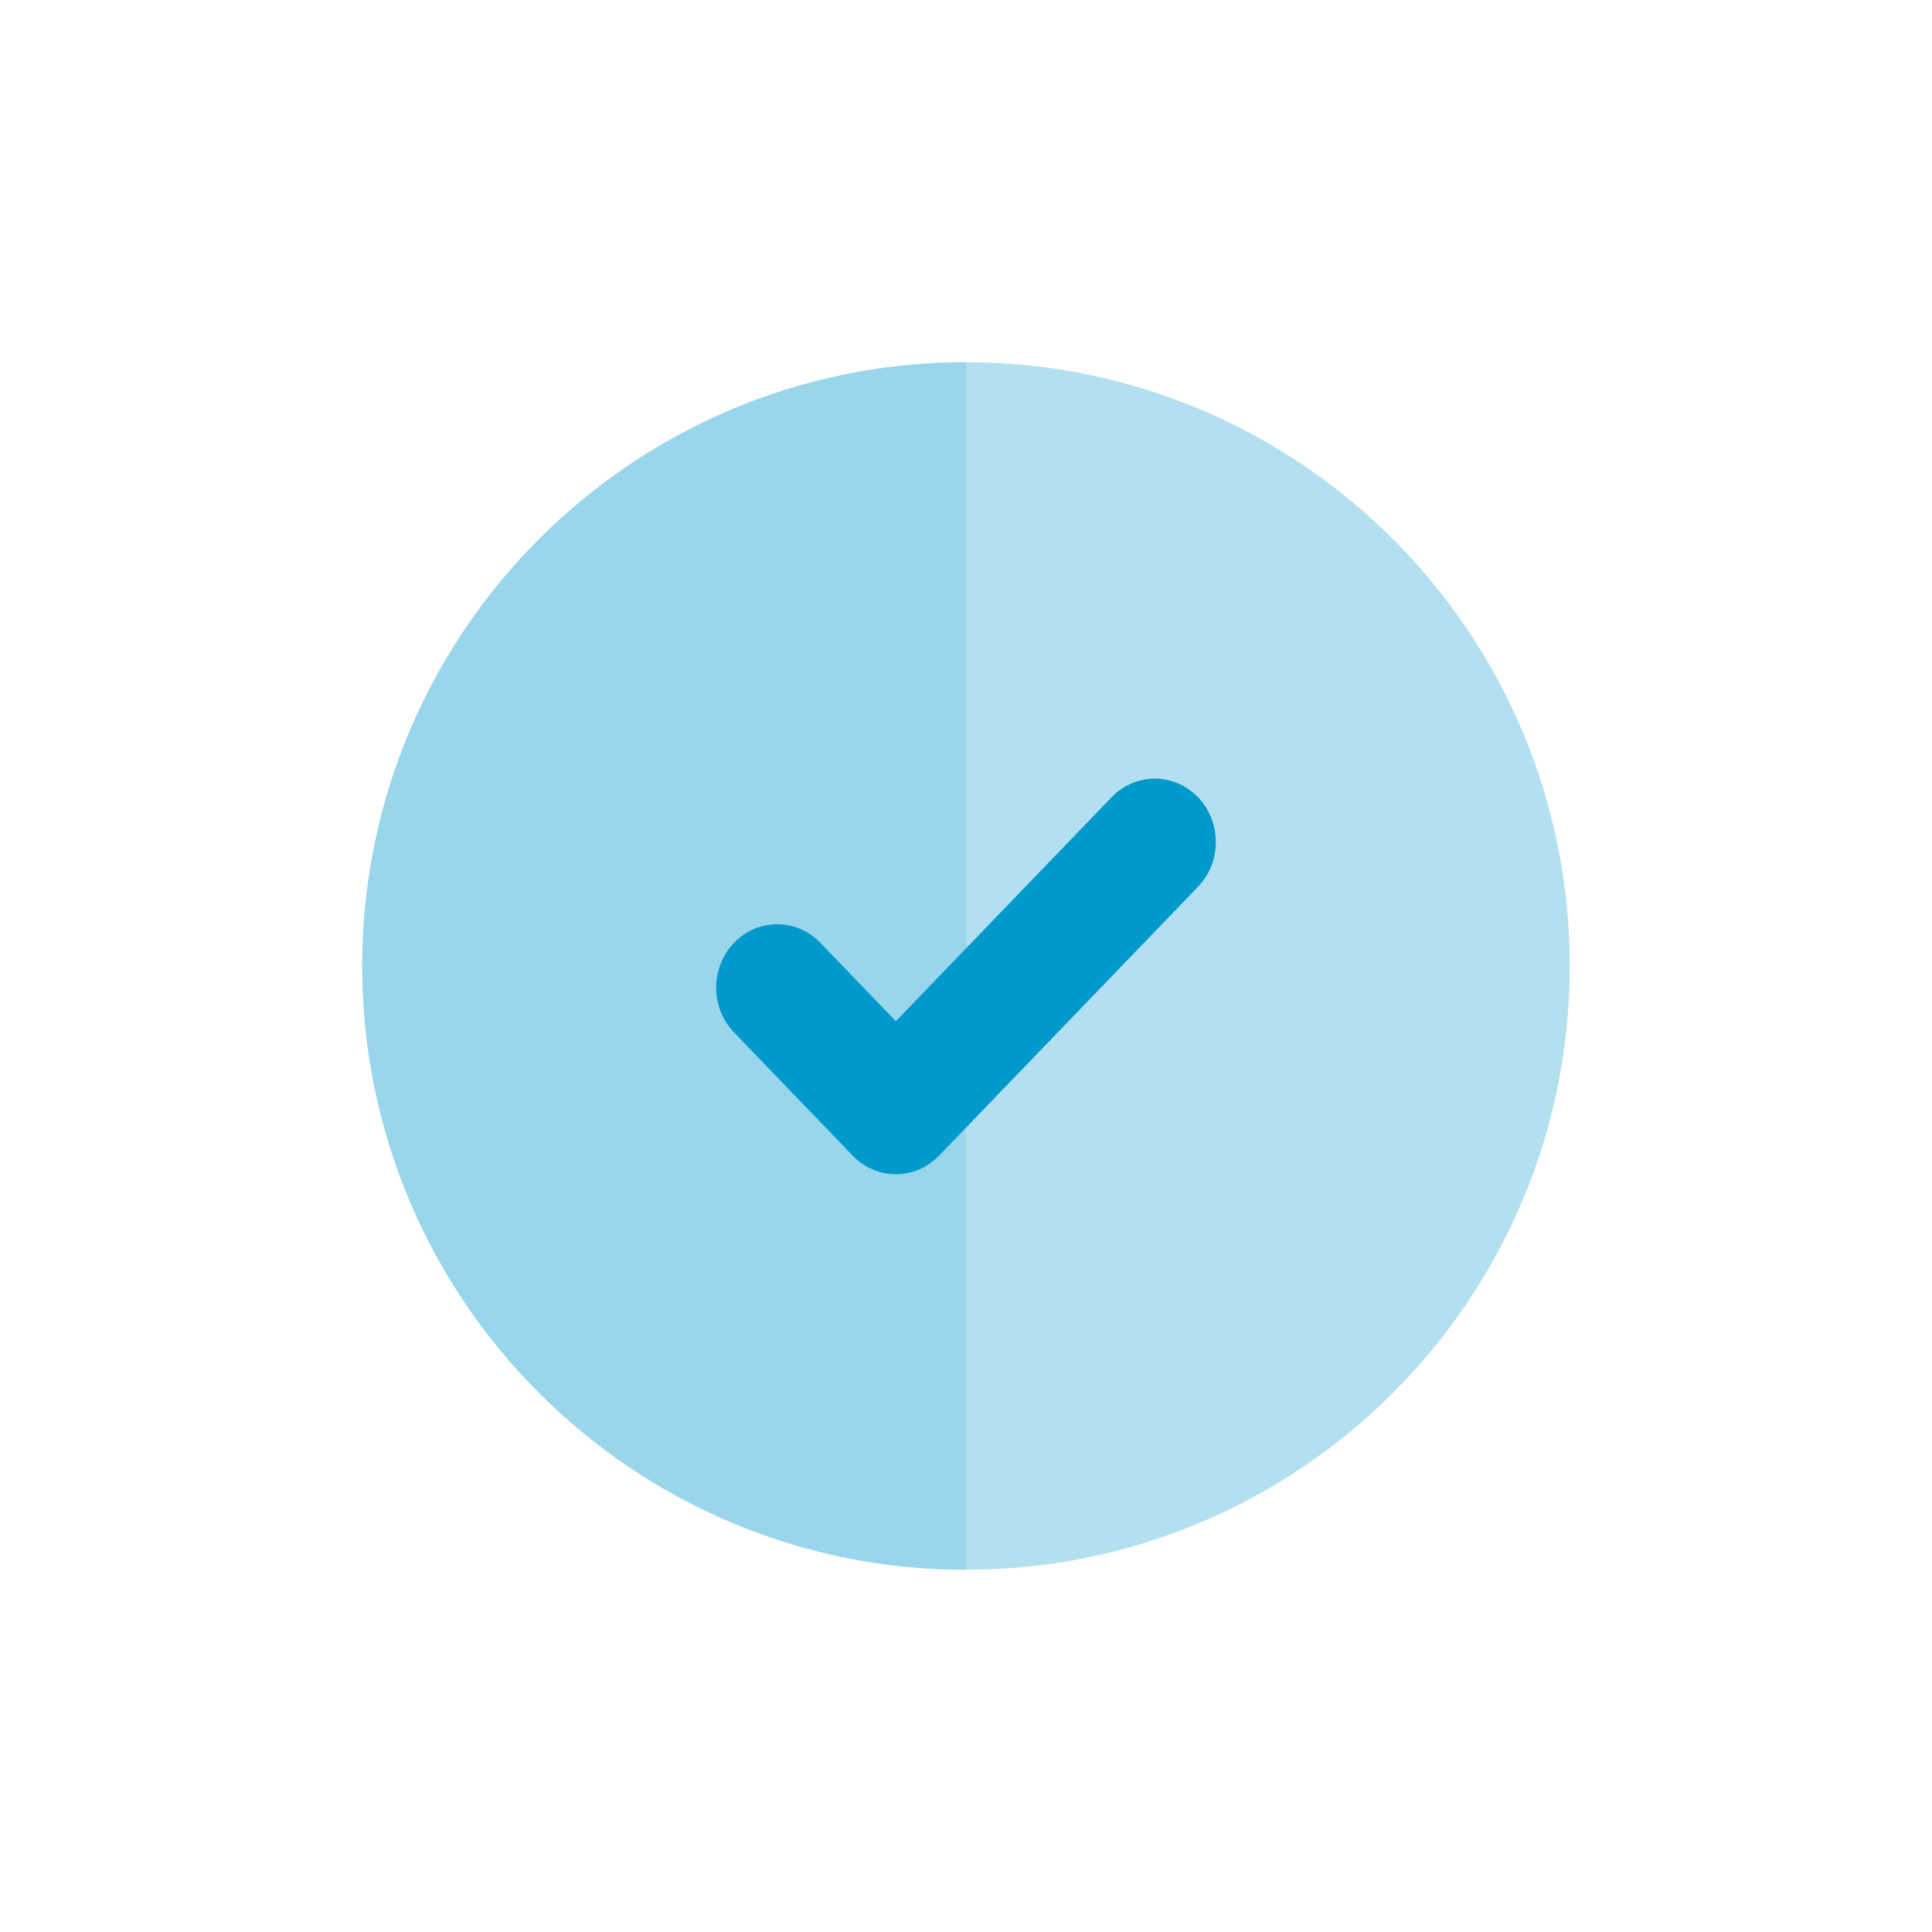 <svg width="64" height="64" viewBox="0 0 64 64" fill="none" xmlns="http://www.w3.org/2000/svg">
<path fill-rule="evenodd" clip-rule="evenodd" d="M12 32C12 20.954 20.954 12 32 12C43.046 12 52 20.954 52 32C52 43.046 43.046 52 32 52C20.954 52 12 43.046 12 32Z" fill="#B3E0F0"/>
<path d="M12 32C12 20.954 20.954 12 32 12V52C20.954 52 12 43.046 12 32Z" fill="#99D6EB"/>
<path d="M28.224 38.257C28.232 38.266 28.24 38.274 28.247 38.282C29.037 39.102 30.317 39.102 31.107 38.282L39.684 29.377C40.473 28.557 40.473 27.228 39.684 26.408C38.894 25.588 37.614 25.588 36.825 26.408L29.677 33.829L27.175 31.232C26.386 30.412 25.106 30.412 24.316 31.232C23.527 32.051 23.527 33.38 24.316 34.2L28.224 38.257Z" fill="#0099CC"/>
</svg>
